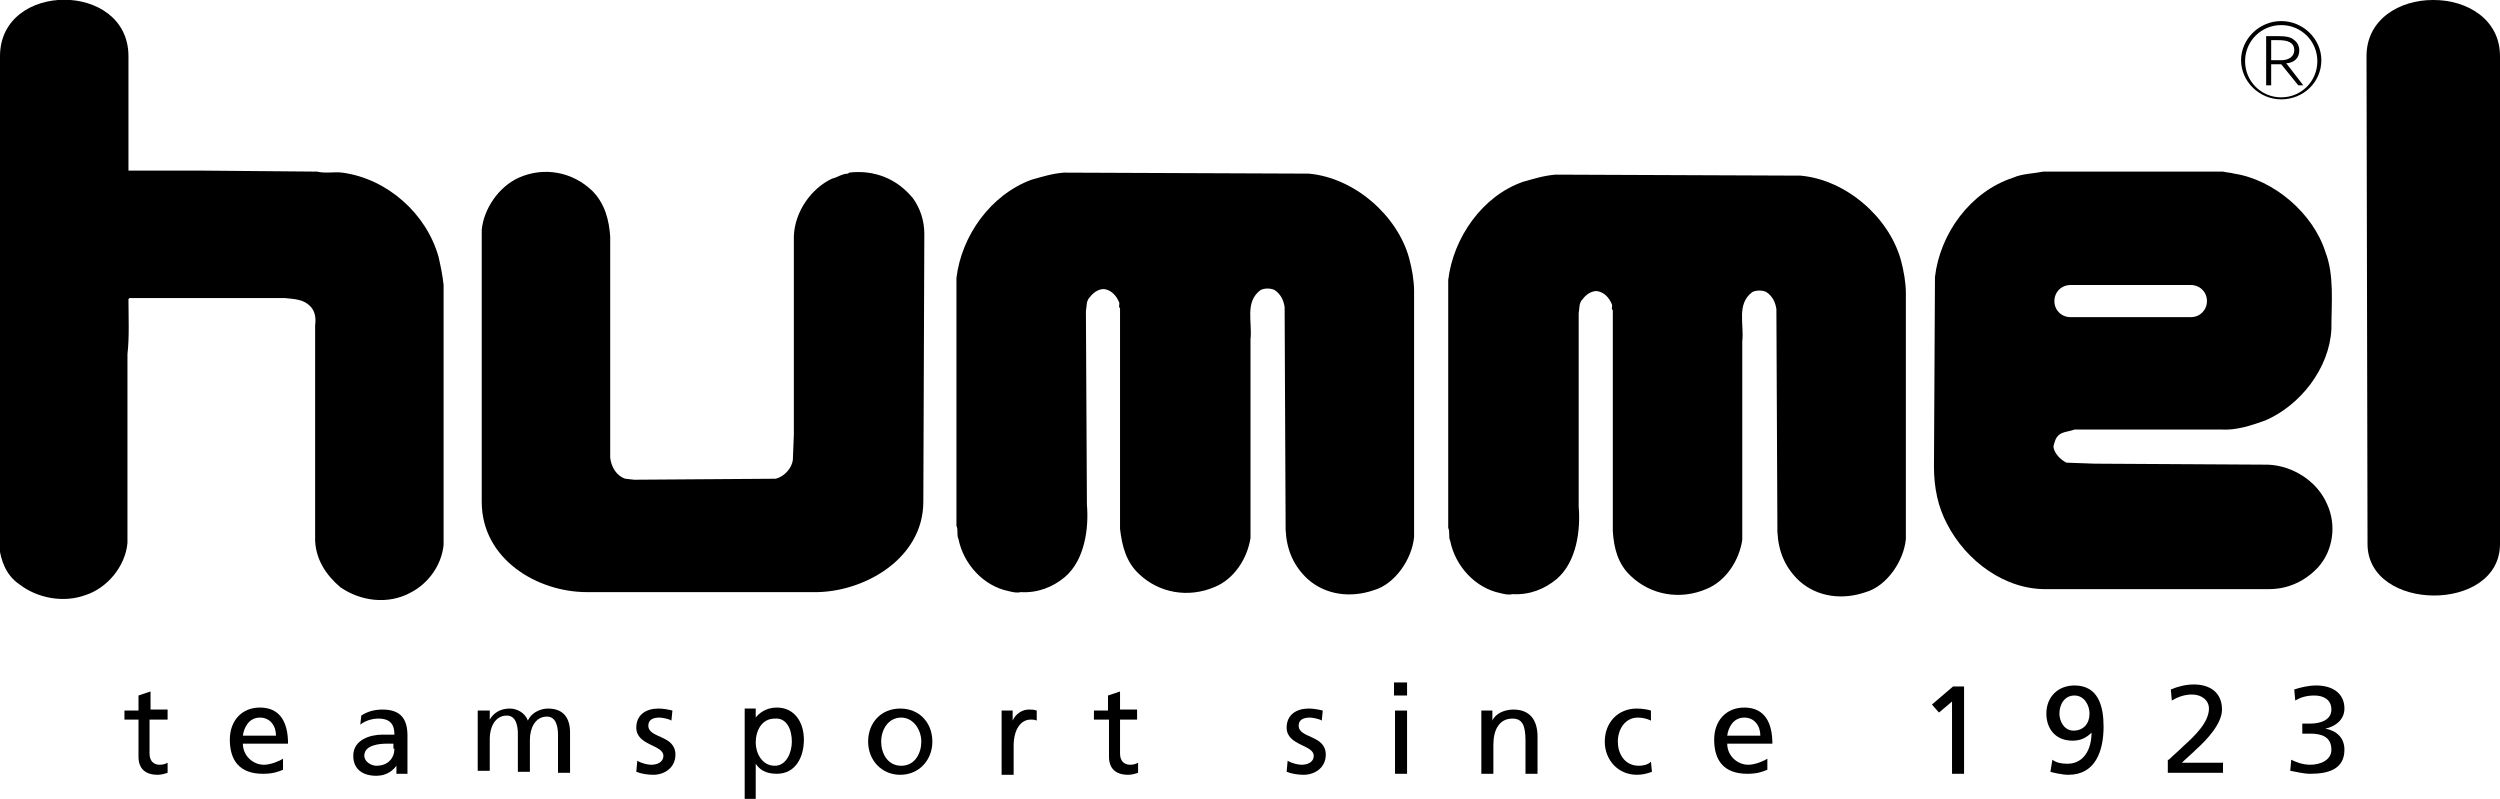 <?xml version="1.0" encoding="UTF-8"?> <svg xmlns="http://www.w3.org/2000/svg" xmlns:xlink="http://www.w3.org/1999/xlink" version="1.1" id="Ebene_1" x="0px" y="0px" viewBox="0 0 249.1 79.6" style="enable-background:new 0 0 249.1 79.6;" xml:space="preserve"> <style type="text/css"> .st0{fill-rule:evenodd;clip-rule:evenodd;} </style> <g> <path class="st0" d="M227.3,2.1c2.2,0,4,1.8,4,3.9c0,2.2-1.8,3.9-4,3.9c-2.2,0-4-1.8-4-3.9C223.3,3.9,225.1,2.1,227.3,2.1 L227.3,2.1L227.3,2.1z M227.3,2.5c-2,0-3.6,1.6-3.6,3.6c0,2,1.6,3.6,3.6,3.6c2,0,3.6-1.6,3.6-3.6C230.9,4.1,229.3,2.5,227.3,2.5 L227.3,2.5L227.3,2.5z M225.8,3.6h1.2c0.8,0,1.3,0.1,1.6,0.4c0.3,0.2,0.5,0.6,0.5,1c0,1-0.8,1.3-1.3,1.3l1.7,2.2H229l-1.7-2.1h-1 v2.1h-0.5V3.6L225.8,3.6z M226.3,6h1c0.8,0,1.3-0.4,1.3-1c0-0.8-0.7-1-1.6-1h-0.7V6L226.3,6z"></path> <path class="st0" d="M0,5.6c0-7.5,12.8-7.5,12.8,0l0,11.4h7.4l11.4,0.1c0.8,0.2,1.7,0,2.5,0.1c4.5,0.6,8.4,4.1,9.6,8.4 c0.2,0.9,0.4,1.8,0.5,2.8v25.9c-0.2,2-1.5,3.8-3.2,4.7c-2.3,1.3-5.1,0.9-7.1-0.5c-1.4-1.2-2.4-2.7-2.5-4.6V32.4 c0.1-0.7,0-1.4-0.5-1.9c-0.7-0.7-1.6-0.7-2.5-0.8H12.9l-0.1,0.1c0,1.9,0.1,3.7-0.1,5.5v18.8c-0.2,2.3-2,4.5-4.2,5.2 c-2.2,0.8-4.8,0.3-6.6-1.1c-1.3-0.9-1.8-2.3-2-3.8V5.6L0,5.6z"></path> <path class="st0" d="M51.7,17.7c2.5-1.1,5.3-0.6,7.3,1.3c1.3,1.3,1.7,3,1.8,4.6l0,13.6v8.4c0.1,0.9,0.6,1.8,1.5,2.1l0.9,0.1 l14.1-0.1c0.8-0.2,1.6-1,1.7-1.9l0.1-2.5V23.5c0.1-2.4,1.7-4.7,3.8-5.7c0.5-0.1,1-0.5,1.6-0.5l0.1-0.1c2.5-0.3,4.8,0.6,6.4,2.6 c0.7,1,1.1,2.2,1.1,3.5L92,50c0,5.7-6,9.1-11,9l-22.5,0c-5,0-10.5-3.3-10.5-9V22.9C48.2,20.8,49.7,18.6,51.7,17.7L51.7,17.7z"></path> <path class="st0" d="M95.3,27.7c0.5-4.2,3.4-8.3,7.5-9.8c1.1-0.3,2-0.6,3.2-0.7l24.4,0.1c4.5,0.4,8.8,4.1,10,8.4 c0.3,1.1,0.5,2.3,0.5,3.3v24.5c-0.2,2.2-1.9,4.7-4,5.3c-2.3,0.8-4.8,0.5-6.6-1.1c-1.4-1.3-2.1-2.9-2.2-4.9L128,30.6 c-0.1-0.7-0.4-1.3-1-1.7c-0.4-0.2-1-0.2-1.4,0c-1.6,1.2-0.8,3.2-1,4.9v19.8c-0.3,2-1.6,4.1-3.6,4.9c-2.6,1.1-5.5,0.6-7.5-1.3 c-1.3-1.2-1.7-2.8-1.9-4.5v-22c-0.2-0.1,0-0.4-0.1-0.6c-0.3-0.7-0.8-1.2-1.5-1.3c-0.6,0-1.1,0.4-1.4,0.8c-0.4,0.4-0.3,0.9-0.4,1.4 l0.1,19.3c0.2,2.3-0.2,5.5-2.2,7.2c-1.2,1-2.7,1.6-4.4,1.5c-0.4,0.1-0.8,0-1.2-0.1c-2.5-0.5-4.5-2.7-5-5.2c-0.2-0.4,0-0.9-0.2-1.3 L95.3,27.7L95.3,27.7z"></path> <path class="st0" d="M192.8,27.6c0.5-4.3,3.5-8.5,7.8-9.9c0.9-0.4,2-0.4,3-0.6h17.9c0.4,0.1,0.8,0.1,1.1,0.2c4,0.6,7.9,4,9.1,7.8 c0.9,2.3,0.6,5.1,0.6,7.7c-0.2,3.9-3.1,7.6-6.6,9.1c-1.4,0.5-2.9,1-4.4,0.9h-14.6c-0.5,0.2-1.1,0.2-1.5,0.5 c-0.4,0.3-0.5,0.8-0.6,1.2c0.1,0.7,0.7,1.3,1.3,1.6l2.8,0.1l17.3,0.1c2.4,0.1,4.9,1.6,5.9,4c0.9,2,0.6,4.5-0.9,6.2 c-1.3,1.4-3,2.2-4.9,2.2L204,58.7c-4.2,0.1-8.1-2.8-10-6.5c-0.9-1.7-1.3-3.6-1.3-5.7L192.8,27.6L192.8,27.6z M206.3,28.4h12 c0.9,0,1.6,0.7,1.6,1.6c0,0.9-0.7,1.6-1.6,1.6h-12c-0.9,0-1.6-0.7-1.6-1.6C204.7,29.1,205.4,28.4,206.3,28.4L206.3,28.4z"></path> <path class="st0" d="M249.1,5.6v48.6c0,6.9-13.2,6.8-13.2,0l-0.1-48.6c0-3.7,3.3-5.6,6.6-5.6h0.1C245.8,0,249.1,1.9,249.1,5.6 L249.1,5.6z"></path> <path class="st0" d="M144.3,27.9c0.5-4.2,3.4-8.4,7.5-9.8c1.1-0.3,2-0.6,3.2-0.7l24.4,0.1c4.5,0.4,8.8,4.1,10,8.4 c0.3,1.1,0.5,2.3,0.5,3.3v24.5c-0.2,2.2-1.9,4.7-4,5.3c-2.3,0.8-4.8,0.5-6.6-1.1c-1.4-1.3-2.1-2.9-2.2-4.9L177,30.8 c-0.1-0.7-0.4-1.3-1-1.7c-0.4-0.2-1-0.2-1.4,0c-1.6,1.2-0.8,3.2-1,4.9v19.8c-0.3,2-1.6,4.1-3.6,4.9c-2.6,1.1-5.5,0.6-7.5-1.3 c-1.3-1.2-1.7-2.8-1.8-4.5v-22c-0.2-0.1,0-0.4-0.1-0.6c-0.3-0.7-0.8-1.2-1.5-1.3c-0.6,0-1.1,0.4-1.4,0.8c-0.4,0.4-0.3,0.9-0.4,1.4 l0,19.3c0.2,2.3-0.2,5.5-2.2,7.2c-1.2,1-2.7,1.6-4.4,1.5c-0.4,0.1-0.8,0-1.2-0.1c-2.5-0.5-4.5-2.7-5-5.2c-0.2-0.4,0-0.9-0.2-1.3 L144.3,27.9L144.3,27.9z"></path> <path class="st0" d="M16.6,71.7h-1.7v3.4c0,0.7,0.4,1.1,1,1.1c0.4,0,0.6-0.1,0.8-0.2v1c-0.3,0.1-0.6,0.2-1,0.2 c-1.2,0-1.9-0.6-1.9-1.8v-3.7h-1.4v-0.9h1.4v-1.5l1.2-0.4v1.8h1.7V71.7L16.6,71.7z"></path> <path class="st0" d="M24.2,73.3c0.1-0.8,0.6-1.8,1.7-1.8c1,0,1.6,0.8,1.6,1.8H24.2L24.2,73.3z M28.2,75.6c-0.3,0.2-1.2,0.6-1.9,0.6 c-1.1,0-2.1-0.9-2.1-2.1h4.5c0-2-0.7-3.6-2.8-3.6c-1.8,0-3,1.3-3,3.2c0,2.1,1,3.4,3.3,3.4c1,0,1.5-0.2,2-0.4V75.6L28.2,75.6z"></path> <path class="st0" d="M39.3,74.6c0,0.9-0.6,1.7-1.8,1.7c-0.5,0-1.2-0.4-1.2-1c0-1.1,1.6-1.2,2.2-1.2c0.2,0,0.5,0,0.7,0V74.6 L39.3,74.6z M35.9,72.2c0.5-0.4,1.2-0.6,1.8-0.6c1.2,0,1.6,0.6,1.6,1.6c-0.5,0-0.8,0-1.2,0c-1.2,0-2.9,0.5-2.9,2.1c0,1.4,1,2,2.3,2 c1.1,0,1.7-0.6,2-1h0v0.8h1.1c0-0.2,0-0.5,0-1.2v-2.6c0-1.7-0.7-2.6-2.5-2.6c-0.8,0-1.5,0.2-2.1,0.6L35.9,72.2L35.9,72.2z"></path> <path class="st0" d="M47.7,70.8h1.1v0.9h0c0.4-0.7,1.1-1.1,2-1.1c0.7,0,1.5,0.4,1.8,1.2c0.4-0.9,1.4-1.2,2-1.2c1.6,0,2.2,1,2.2,2.4 v4h-1.2v-3.8c0-0.8-0.2-1.8-1.1-1.8c-1.2,0-1.7,1.2-1.7,2.3v3.2h-1.2v-3.8c0-0.8-0.2-1.8-1.1-1.8c-1.2,0-1.7,1.2-1.7,2.3v3.2h-1.2 V70.8L47.7,70.8z"></path> <path class="st0" d="M63.5,75.8c0.5,0.3,1.1,0.4,1.4,0.4c0.5,0,1.2-0.2,1.2-0.9c0-1.1-2.7-1-2.7-2.8c0-1.3,1-1.9,2.2-1.9 c0.5,0,1,0.1,1.4,0.2l-0.1,1c-0.3-0.2-1-0.3-1.2-0.3c-0.6,0-1.1,0.2-1.1,0.8c0,1.3,2.7,0.9,2.7,2.9c0,1.3-1.1,2-2.2,2 c-0.6,0-1.2-0.1-1.7-0.3L63.5,75.8L63.5,75.8z"></path> <path class="st0" d="M78.9,73.9c0,1-0.5,2.4-1.7,2.4c-1.3,0-1.9-1.3-1.9-2.3c0-1.2,0.6-2.4,1.9-2.4C78.4,71.5,78.9,72.7,78.9,73.9 L78.9,73.9z M74.1,79.6h1.2v-3.5h0c0.4,0.6,1,1,2.1,1c1.9,0,2.7-1.7,2.7-3.4c0-1.7-0.9-3.2-2.7-3.2c-1.1,0-1.8,0.6-2.1,1h0v-0.9 h-1.1V79.6L74.1,79.6z"></path> <path class="st0" d="M87.8,73.9c0-1.2,0.7-2.4,2-2.4c1.2,0,2,1.2,2,2.4c0,1.1-0.6,2.4-2,2.4C88.4,76.3,87.8,75,87.8,73.9L87.8,73.9 z M86.5,73.9c0,1.8,1.3,3.3,3.2,3.3c1.9,0,3.2-1.5,3.2-3.3c0-1.9-1.3-3.3-3.2-3.3C87.8,70.6,86.5,72,86.5,73.9L86.5,73.9z"></path> <path class="st0" d="M99.8,70.8h1.1v1h0c0.3-0.7,1-1.1,1.6-1.1c0.3,0,0.5,0,0.8,0.1v1c-0.2-0.1-0.4-0.1-0.6-0.1c-1,0-1.7,1-1.7,2.6 v2.9h-1.2V70.8L99.8,70.8z"></path> <path class="st0" d="M113.3,71.7h-1.7v3.4c0,0.7,0.4,1.1,1,1.1c0.4,0,0.6-0.1,0.8-0.2v1c-0.3,0.1-0.6,0.2-1,0.2 c-1.2,0-1.9-0.6-1.9-1.8v-3.7H109v-0.9h1.4v-1.5l1.2-0.4v1.8h1.7V71.7L113.3,71.7z"></path> <path class="st0" d="M128.3,75.8c0.5,0.3,1.1,0.4,1.4,0.4c0.5,0,1.2-0.2,1.2-0.9c0-1.1-2.7-1-2.7-2.8c0-1.3,1-1.9,2.2-1.9 c0.5,0,1,0.1,1.4,0.2l-0.1,1c-0.3-0.2-1-0.3-1.2-0.3c-0.6,0-1.1,0.2-1.1,0.8c0,1.3,2.7,0.9,2.7,2.9c0,1.3-1.1,2-2.2,2 c-0.6,0-1.2-0.1-1.7-0.3L128.3,75.8L128.3,75.8z"></path> <path class="st0" d="M139,70.8h1.2v6.3H139V70.8L139,70.8z M138.9,68h1.3v1.3h-1.3V68L138.9,68z"></path> <path class="st0" d="M147.6,70.8h1.1v1h0c0.3-0.7,1.2-1.1,2.1-1.1c1.6,0,2.4,1,2.4,2.7v3.7H152v-3.3c0-1.5-0.3-2.2-1.3-2.2 c-1.3,0-1.9,1.1-1.9,2.6v2.9h-1.2V70.8L147.6,70.8z"></path> <path class="st0" d="M164.5,71.8c-0.4-0.2-0.9-0.3-1.3-0.3c-1.3,0-2,1.2-2,2.4c0,1.1,0.6,2.4,2.1,2.4c0.4,0,0.9-0.1,1.2-0.4l0.1,1 c-0.5,0.2-1,0.3-1.5,0.3c-1.9,0-3.2-1.5-3.2-3.3c0-1.9,1.3-3.3,3.2-3.3c0.5,0,1.1,0.1,1.4,0.2L164.5,71.8L164.5,71.8z"></path> <path class="st0" d="M172.1,73.3c0.1-0.8,0.6-1.8,1.7-1.8c1,0,1.6,0.8,1.6,1.8H172.1L172.1,73.3z M176.1,75.6 c-0.3,0.2-1.2,0.6-1.9,0.6c-1.1,0-2.1-0.9-2.1-2.1h4.5c0-2-0.7-3.6-2.8-3.6c-1.8,0-3,1.3-3,3.2c0,2.1,1,3.4,3.3,3.4 c1,0,1.5-0.2,2-0.4V75.6L176.1,75.6z"></path> <polygon class="st0" points="194.5,69.9 193.2,71 192.5,70.2 194.6,68.4 195.7,68.4 195.7,77.1 194.5,77.1 194.5,69.9 "></polygon> <path class="st0" d="M205.2,71.1c0-0.9,0.5-1.8,1.5-1.8c1,0,1.5,1,1.5,1.8c0,1-0.6,1.7-1.6,1.7C205.7,72.8,205.2,71.9,205.2,71.1 L205.2,71.1z M204.3,76.9c0.3,0.1,1.2,0.3,1.8,0.3c2.7,0,3.5-2.4,3.5-4.8c0-2-0.5-4.1-2.9-4.1c-1.6,0-2.8,1.1-2.8,2.8 c0,1.5,0.9,2.7,2.6,2.7c0.7,0,1.3-0.2,1.9-0.8l0,0c0,1.7-0.8,3.1-2.4,3.1c-0.6,0-1.1-0.1-1.5-0.4L204.3,76.9L204.3,76.9z"></path> <path class="st0" d="M216.1,75.7c0.4-0.4,1-0.9,1.5-1.4c1-0.9,2.5-2.3,2.5-3.7c0-0.8-0.7-1.4-1.7-1.4c-0.8,0-1.5,0.3-2,0.6 l-0.1-1.1c0.7-0.3,1.5-0.5,2.3-0.5c1.6,0,2.8,0.8,2.8,2.5c0,1.4-1.5,3-2.5,3.9c-0.5,0.5-1.1,1-1.5,1.4h4.1v1h-5.5V75.7L216.1,75.7z "></path> <path class="st0" d="M229.5,72.1h0.7c0.9,0,2.1-0.3,2.1-1.4c0-1-0.8-1.4-1.7-1.4c-0.8,0-1.4,0.2-1.9,0.5l-0.1-1.1 c0.6-0.2,1.4-0.4,2.2-0.4c1.5,0,2.8,0.7,2.8,2.3c0,1.1-0.9,1.8-1.9,2v0c1.1,0.2,1.9,0.9,1.9,2.1c0,2-1.7,2.4-3.4,2.4 c-0.7,0-1.4-0.2-2-0.3l0.1-1.1c0.4,0.2,1.1,0.5,1.9,0.5c0.9,0,2.1-0.4,2.1-1.5c0-1.3-1-1.6-2.1-1.6h-0.8V72.1L229.5,72.1z"></path> </g> </svg> 